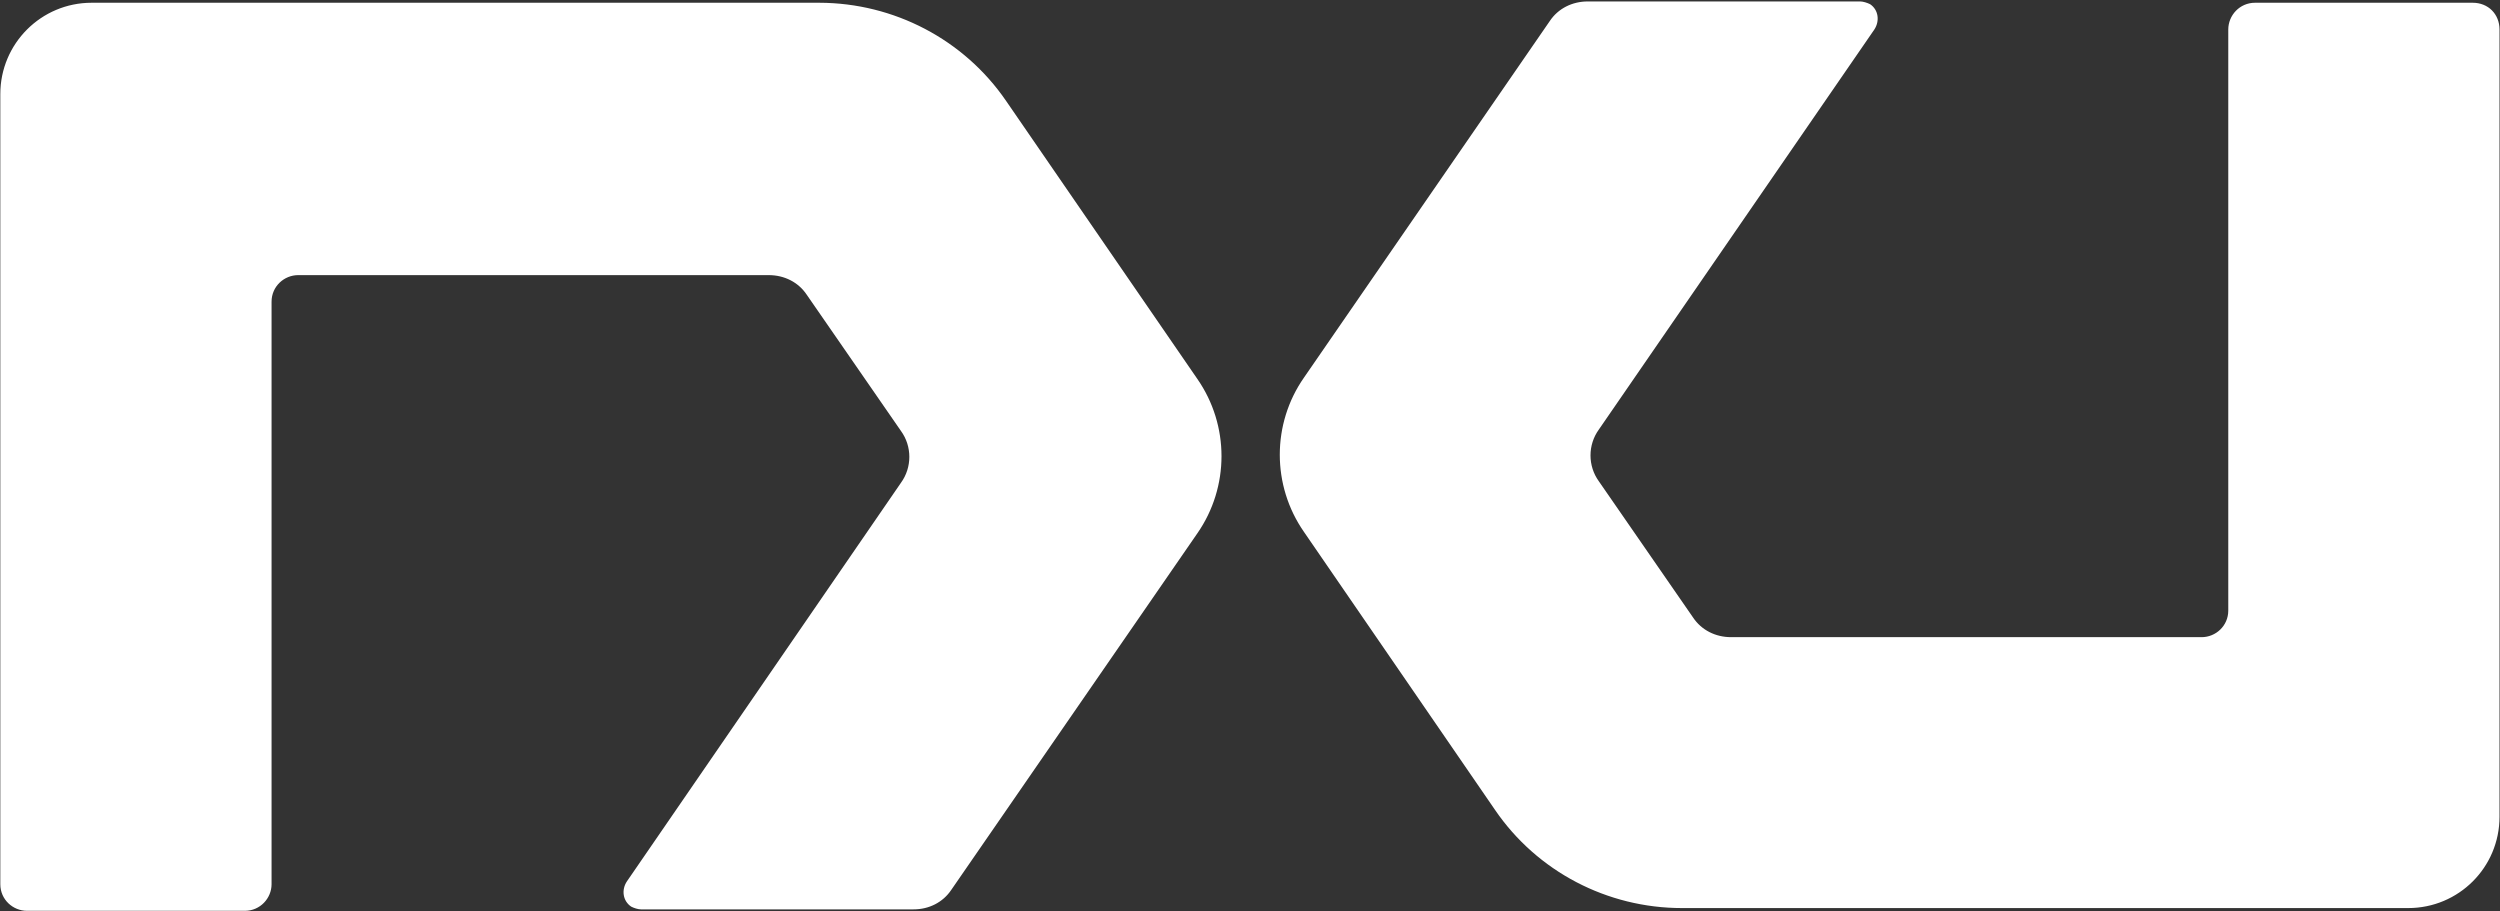 <svg version="1.2" xmlns="http://www.w3.org/2000/svg" viewBox="0 0 1542 562" width="1542" height="562">
	<rect x="0" y="0" width="1542" height="562" fill="#333333" stroke="none"/>
	<title>NXU copy-svg</title>
	<style>
		.s0 { fill: #ffffff } 
	</style>
	<g id="Page 1">
		<path id="Path 7" class="s0" d="m620.6 62.3c-26-38-69.3-60.5-115.2-60.6h-448.9c-31.1 0-56.3 25.2-56.3 56.3v487.4c0 9.5 7.8 16.4 16.5 16.4h134.3c9.5 0 16.5-7.8 16.5-16.4v-359.3c0-9.5 7.8-16.4 16.4-16.4h290.3c9.5 0 18.2 4.3 23.4 12.1l58.1 84c6.9 9.5 6.9 22.5 0 32l-169 245.8c-3.5 5.2-2.6 12.1 2.6 15.6 1.7 0.9 4.3 1.7 6 1.7h168.2c9.5 0 18.1-4.3 23.3-12.1l151.7-219.8c19.9-28.6 19.9-66.7 0-95.3zm904.6-60.6h-134.3c-9.5 0-16.5 7.8-16.5 16.5v358.4c0 9.5-7.8 16.4-16.4 16.4h-290.3c-9.5 0-18.2-4.3-23.4-12.1l-58.1-84c-6.9-9.5-6.9-22.5 0-32l169.9-246.7c3.4-5.2 2.6-12.1-2.6-15.6-1.8-0.9-4.4-1.7-6.1-1.7h-168.1c-9.5 0-18.2 4.3-23.4 12.1l-151.6 219.9c-19.9 28.5-19.9 66.6 0 95.2l117.8 171.4c26 38.1 69.3 60.6 115.3 60.6h448c31.1 0 56.3-25.1 56.3-56.3v-485.6c0-9.5-7-16.5-16.5-16.5z"/>
	</g>
</svg>